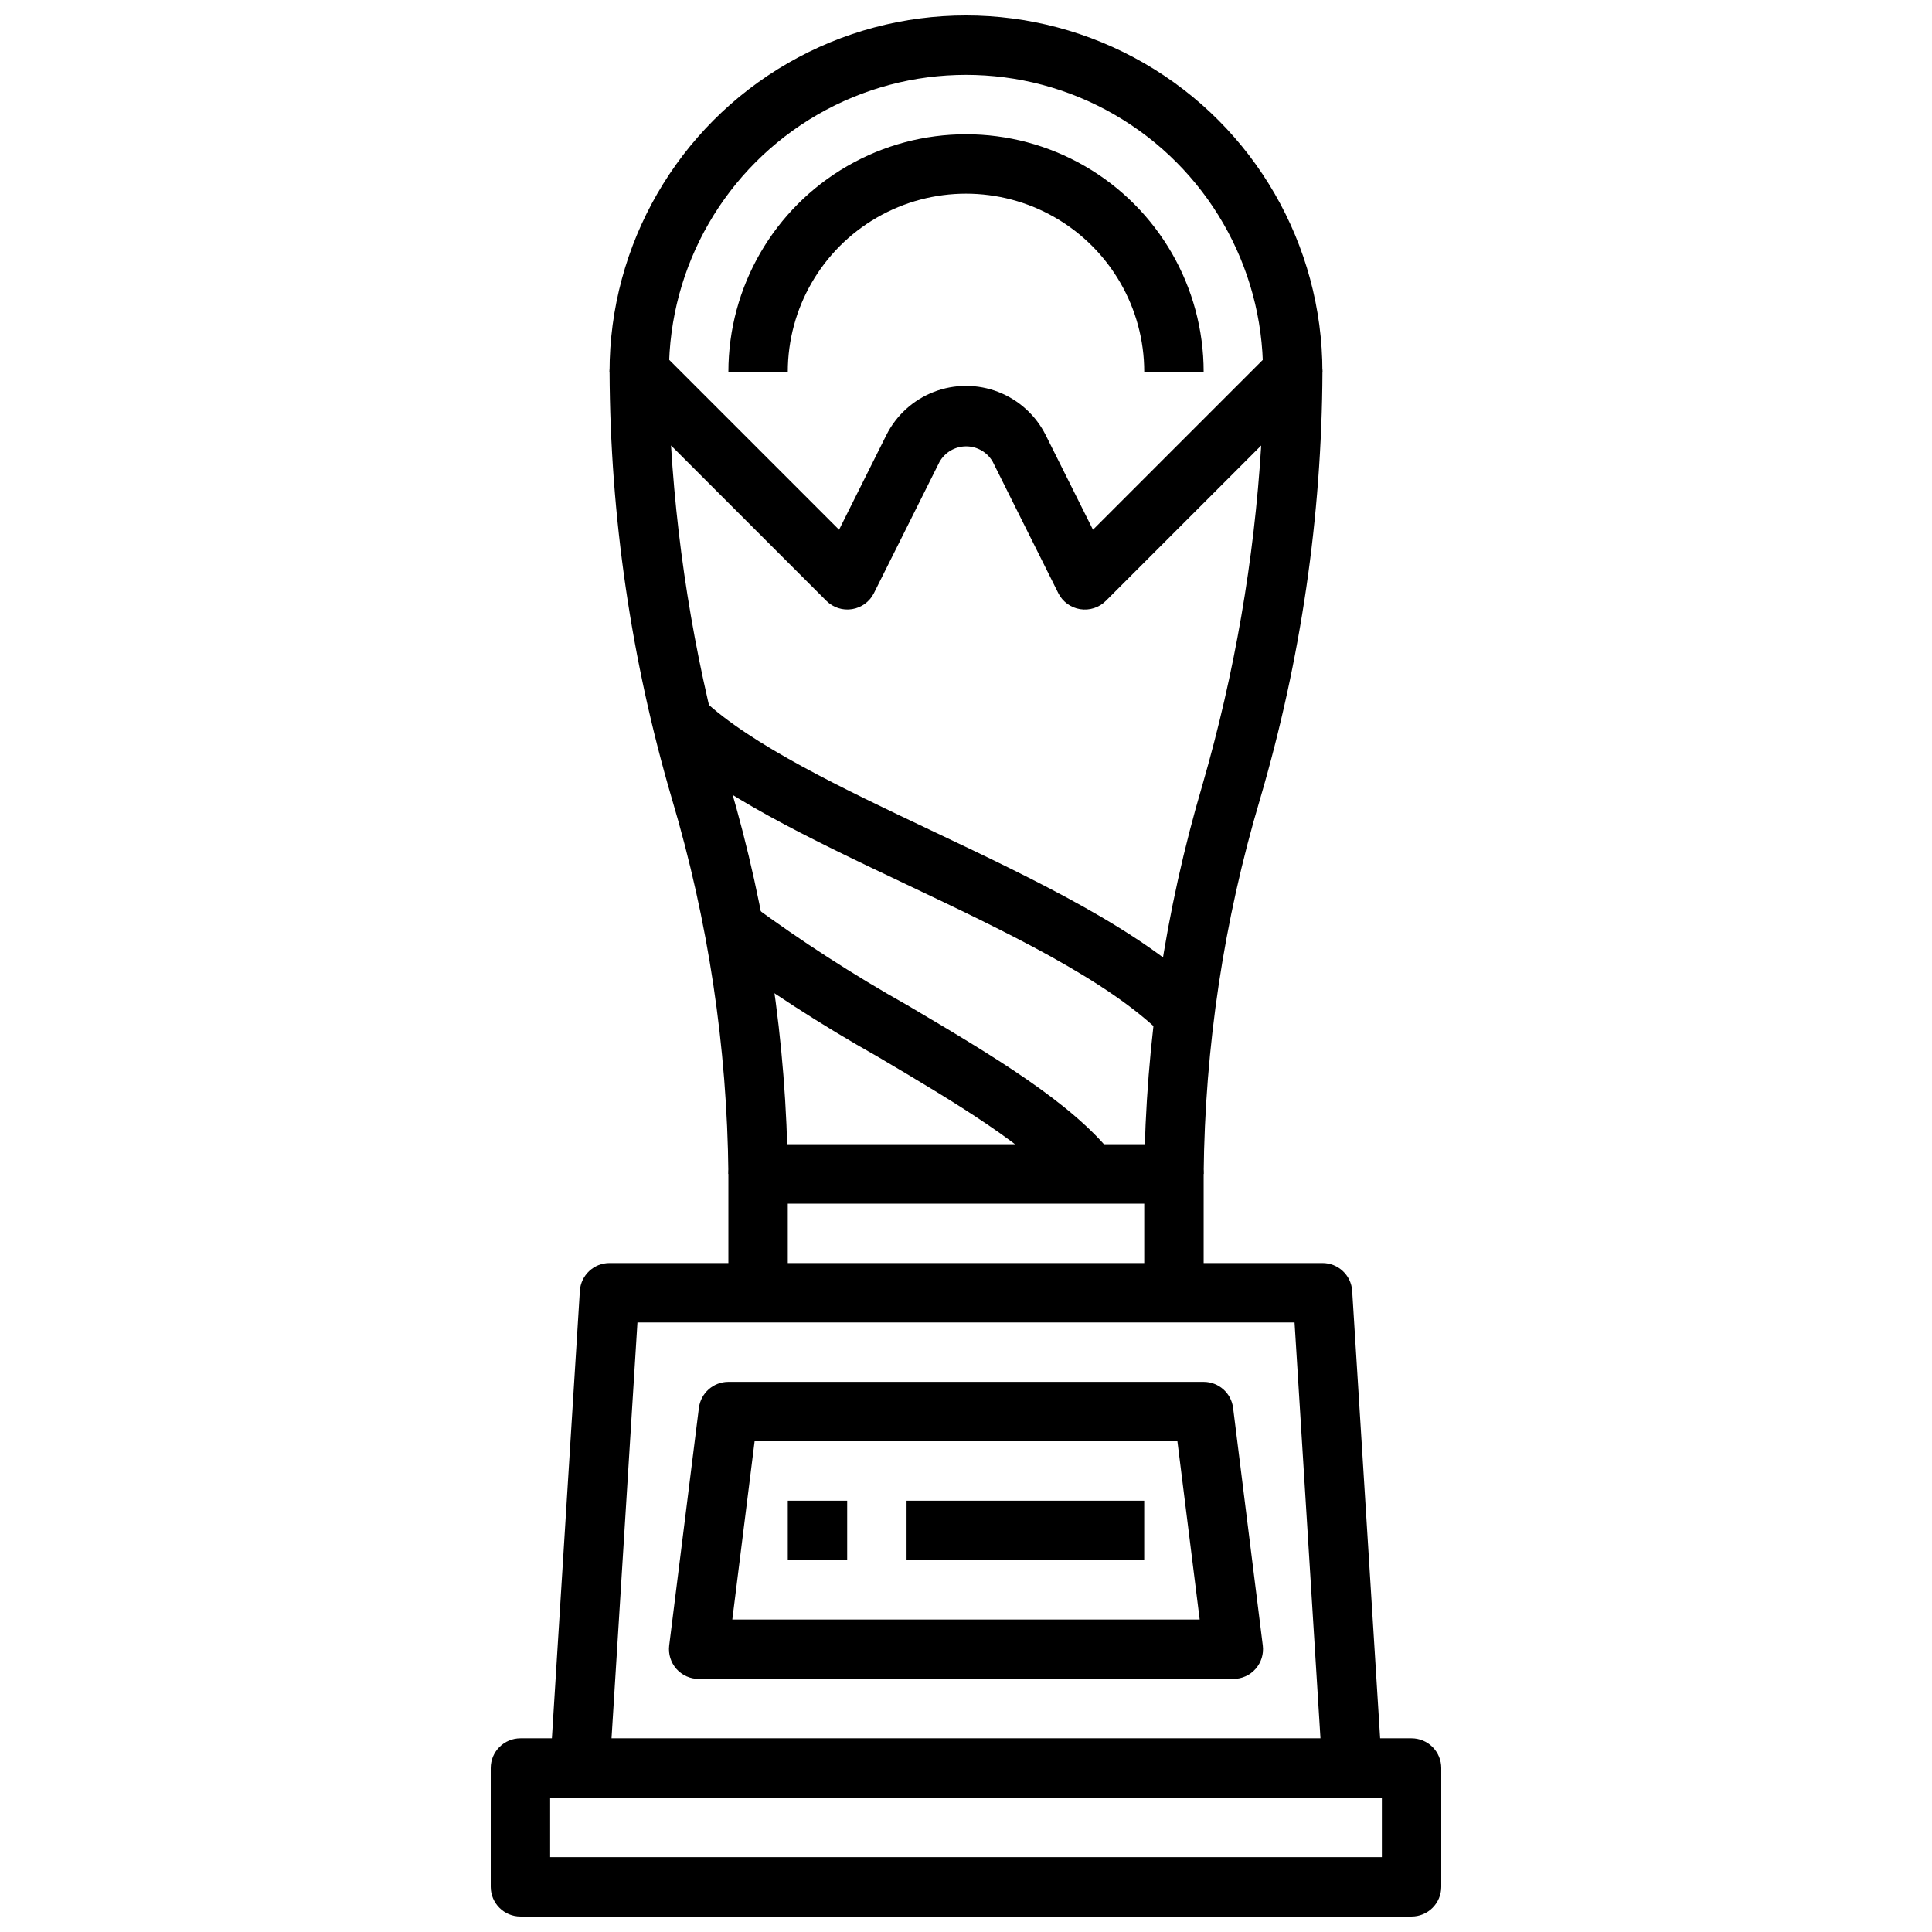 <?xml version="1.0" encoding="UTF-8"?>
<!-- Uploaded to: ICON Repo, www.iconrepo.com, Generator: ICON Repo Mixer Tools -->
<svg width="800px" height="800px" version="1.1" viewBox="144 144 512 512" xmlns="http://www.w3.org/2000/svg">
 <defs>
  <clipPath id="b">
   <path d="m274 604h252v47.902h-252z"/>
  </clipPath>
  <clipPath id="a">
   <path d="m305 148.09h190v94.906h-190z"/>
  </clipPath>
 </defs>
 <g clip-path="url(#b)">
  <path d="m518.08 651.9h-236.16c-4.348 0-7.871-3.523-7.871-7.871v-31.488c0-4.348 3.523-7.871 7.871-7.871h236.16c2.09 0 4.09 0.828 5.566 2.305 1.477 1.477 2.305 3.481 2.305 5.566v31.488c0 2.086-0.828 4.09-2.305 5.566-1.477 1.477-3.477 2.305-5.566 2.305zm-228.29-15.742h220.42v-15.746h-220.42z"/>
 </g>
 <path d="m494.46 613.03-7.391-118.57h-174.14l-7.391 118.57-15.742-0.977 7.871-125.95c0.258-4.156 3.707-7.391 7.871-7.383h188.93c4.164-0.008 7.617 3.227 7.875 7.383l7.871 125.95z"/>
 <path d="m470.85 588.93h-141.7c-2.254 0-4.402-0.969-5.898-2.66-1.492-1.695-2.188-3.945-1.91-6.188l7.871-62.977h0.004c0.492-3.938 3.84-6.894 7.809-6.894h125.95c3.969 0 7.316 2.957 7.809 6.894l7.871 62.977c0.281 2.242-0.414 4.492-1.91 6.188-1.492 1.691-3.641 2.66-5.898 2.66zm-132.78-15.742h123.86l-5.902-47.23-112.05-0.004z"/>
 <path d="m352.77 541.7h15.742v15.742h-15.742z"/>
 <path d="m384.25 541.7h62.977v15.742h-62.977z"/>
 <path d="m462.98 486.59h-15.746v-23.613h-94.465v23.617l-15.742-0.004v-31.488c0-4.348 3.523-7.871 7.871-7.871h110.21c2.09 0 4.09 0.828 5.566 2.305 1.477 1.477 2.309 3.481 2.309 5.566z"/>
 <g clip-path="url(#a)">
  <path d="m494.46 242.56h-15.742c0-28.125-15.004-54.113-39.359-68.176-24.355-14.059-54.363-14.059-78.723 0-24.355 14.062-39.359 40.051-39.359 68.176h-15.742c0-33.75 18.004-64.934 47.23-81.809s65.238-16.875 94.465 0c29.227 16.875 47.23 48.059 47.23 81.809z"/>
 </g>
 <path d="m462.98 455.1h-15.746c0.359-34.984 5.57-69.75 15.484-103.3 8.449-29.254 13.652-59.348 15.516-89.738l-41.18 41.18v-0.004c-1.789 1.785-4.324 2.602-6.82 2.195-2.492-0.402-4.641-1.98-5.773-4.242l-17.375-34.816c-1.445-2.527-4.133-4.086-7.043-4.086-2.914 0-5.602 1.559-7.047 4.086l-17.398 34.809c-1.133 2.262-3.277 3.84-5.773 4.242-2.492 0.406-5.031-0.41-6.82-2.195l-41.18-41.18v0.004c1.867 30.391 7.07 60.484 15.516 89.738 9.898 33.559 15.09 68.328 15.43 103.31h-15.742c-0.32-33.656-5.356-67.102-14.957-99.359-10.793-36.766-16.359-74.867-16.531-113.18 0-3.184 1.918-6.055 4.859-7.273 2.941-1.215 6.324-0.543 8.578 1.707l47.383 47.383 12.516-25.047v-0.004c2.625-5.258 7.121-9.352 12.605-11.473 5.484-2.121 11.562-2.121 17.043 0 5.484 2.121 9.98 6.215 12.609 11.473l12.516 25.047 47.383-47.383-0.004 0.004c2.254-2.25 5.637-2.922 8.578-1.707 2.941 1.219 4.859 4.09 4.859 7.273-0.172 38.316-5.738 76.418-16.531 113.18-9.598 32.258-14.633 65.703-14.953 99.359z"/>
 <path d="m462.98 242.56h-15.746c0-16.875-9.004-32.469-23.617-40.906s-32.617-8.438-47.23 0c-14.613 8.438-23.617 24.031-23.617 40.906h-15.742c0-22.5 12.004-43.289 31.488-54.539s43.488-11.25 62.977 0c19.484 11.25 31.488 32.039 31.488 54.539z"/>
 <path d="m452.29 418.39c-14.703-14.695-41.848-27.551-68.102-40.02-25.758-12.219-50.098-23.766-64.691-37.512l10.801-11.461c12.785 12.043 37.109 23.617 60.613 34.746 27.457 13.02 55.852 26.488 72.477 43.113z"/>
 <path d="m426.71 459.96c-9.18-11.723-30.023-24.051-50.176-35.969-14.922-8.395-29.312-17.699-43.09-27.859l9.684-12.414c13.25 9.742 27.082 18.664 41.422 26.727 22.395 13.242 43.547 25.758 54.555 39.801z"/>
</svg>
